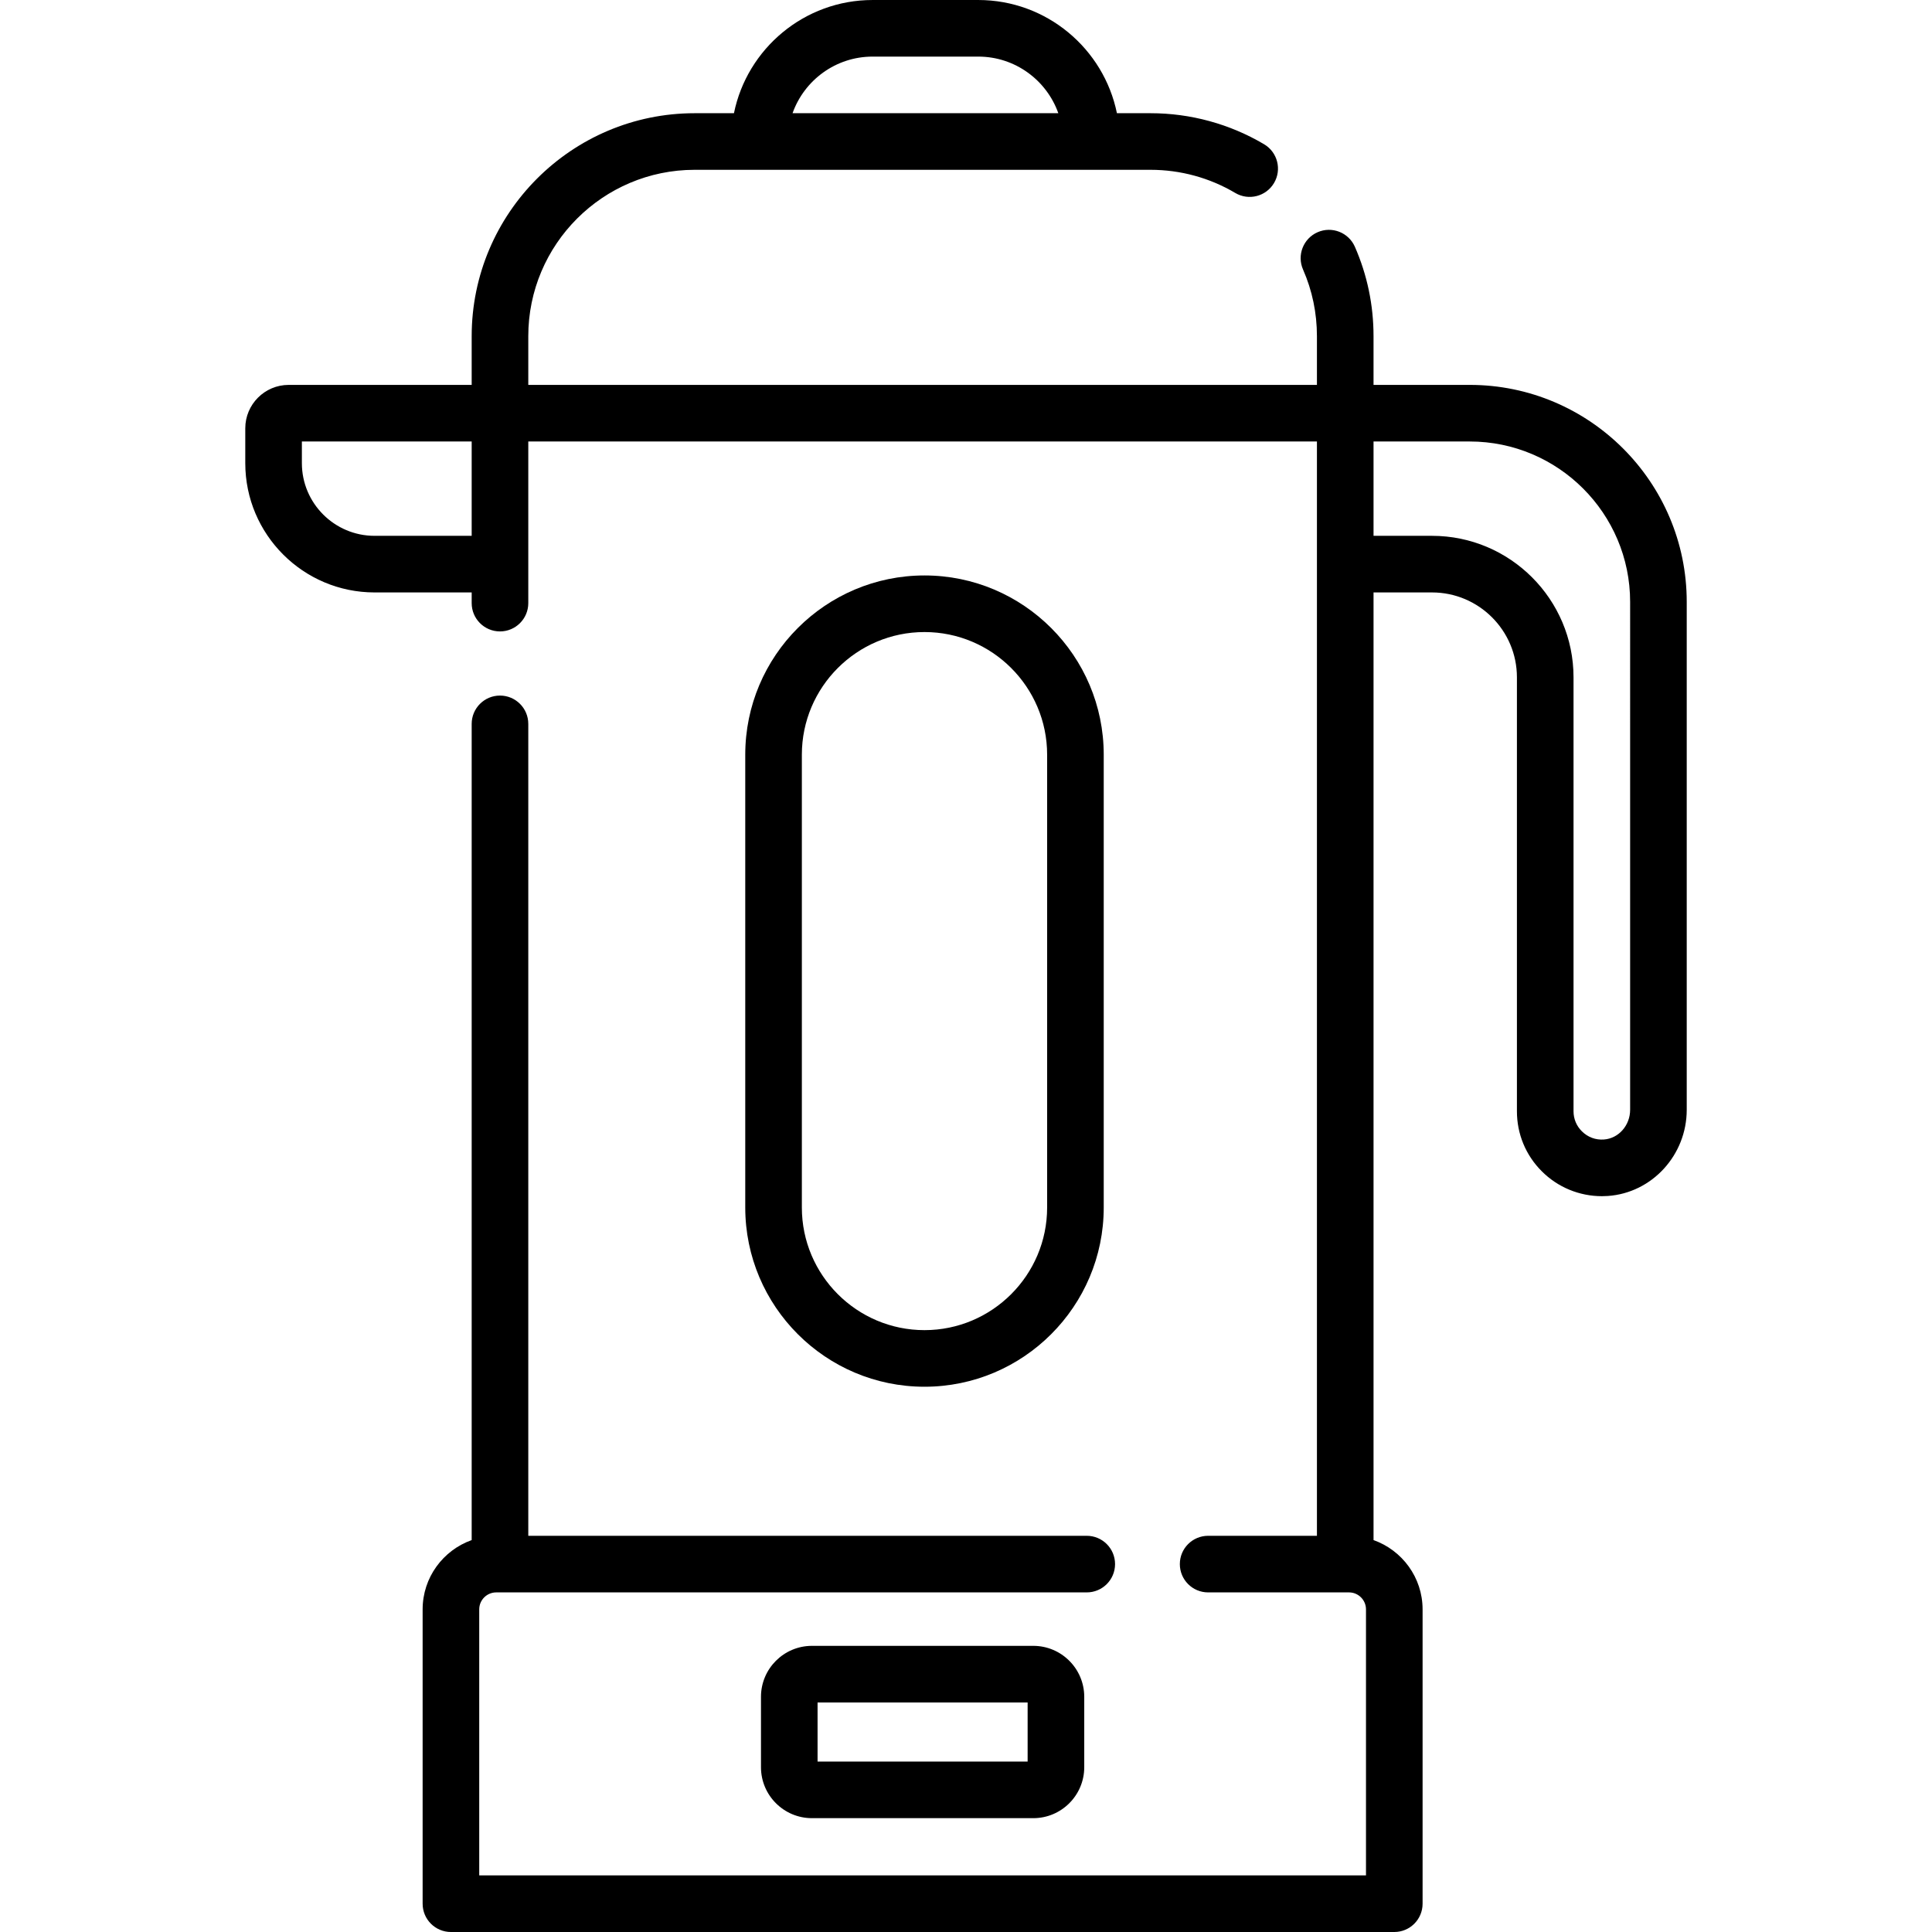 <?xml version="1.0" encoding="UTF-8" standalone="no"?>
<svg
   xmlns:dc="http://purl.org/dc/elements/1.1/"
   xmlns:cc="http://creativecommons.org/ns#"
   xmlns:rdf="http://www.w3.org/1999/02/22-rdf-syntax-ns#"
   xmlns:svg="http://www.w3.org/2000/svg"
   xmlns="http://www.w3.org/2000/svg"
   id="svg8"
   version="1.1"
   width="512pt"
   viewBox="-65 0 512 512"
   height="512pt">
  <defs
     id="defs12" />
  <path
     id="path2"
     d="m324.5 102h-25.5v-12.906c0-8.234-1.664-16.207-4.941-23.691-1.664-3.797-6.086-5.523-9.879-3.863-3.797 1.664-5.523 6.09-3.863 9.883 2.445 5.574 3.684 11.52 3.684 17.672v12.906h-209v-12.906c0-24.316 19.777-44.094 44.09-44.094h120.816c7.918 0 15.68 2.121 22.445 6.133 3.566 2.113 8.164.934 10.277-2.629 2.113-3.562.938-8.164-2.625-10.273-9.082-5.383-19.488-8.23-30.094-8.23h-8.914c-3.484-17.098-18.637-30-36.746-30h-28c-18.109 0-33.262 12.902-36.746 30h-10.41c-32.586 0-59.094 26.508-59.094 59.094v12.906h-48.5c-6.34 0-11.5 5.16-11.5 11.5v9.242c0 18.891 15.367 34.258 34.258 34.258h25.742v2.832c0 4.145 3.359 7.5 7.5 7.5s7.5-3.355 7.5-7.5v-42.832h209v290h-28.832c-4.145 0-7.5 3.355-7.5 7.5s3.355 7.5 7.5 7.5h37.332c2.48 0 4.5 2.02 4.5 4.5v70.5h-235v-70.5c0-2.48 2.02-4.5 4.5-4.5h156.5c4.141 0 7.5-3.355 7.5-7.5s-3.359-7.5-7.5-7.5h-148v-215.168c0-4.141-3.359-7.5-7.5-7.5s-7.5 3.359-7.5 7.5v216.305c-7.562 2.688-13 9.895-13 18.363v78c0 4.145 3.359 7.5 7.5 7.5h250c4.141 0 7.5-3.355 7.5-7.5v-78c0-8.469-5.438-15.676-13-18.363v-251.137h15.5c12.406 0 22.5 10.094 22.5 22.5v115c0 6.02 2.348 11.672 6.586 15.895 4.23 4.246 9.965 6.605 15.934 6.605.52 0 1.043-.02 1.57-.055 11.723-.812 20.91-10.848 20.91-22.84v-134.605c0-31.707-25.793-57.5-57.5-57.5zm-158.25-87h28c9.777 0 18.121 6.27 21.215 15h-70.43c3.094-8.73 11.438-15 21.215-15zm-131.992 127c-10.617 0-19.258-8.641-19.258-19.258v-5.742h45v25zm332.742 152.105c0 4.145-3.055 7.605-6.949 7.875-2.211.164-4.289-.617-5.859-2.195-1.414-1.406-2.191-3.285-2.191-5.285v-115c0-20.68-16.82-37.5-37.5-37.5h-15.5v-25h25.5c23.434 0 42.5 19.066 42.5 42.5zm0 0" />
  <path
     id="path4"
     d="m227.5 320v-120c0-26.191-21.309-47.5-47.5-47.5s-47.5 21.309-47.5 47.5v120c0 26.191 21.309 47.5 47.5 47.5s47.5-21.309 47.5-47.5zm-80 0v-120c0-17.922 14.578-32.5 32.5-32.5s32.5 14.578 32.5 32.5v120c0 17.922-14.578 32.5-32.5 32.5s-32.5-14.578-32.5-32.5zm0 0" />
  <path
     id="path6"
     d="m150.168 436.168c-7.445 0-13.5 6.055-13.5 13.5v18.664c0 7.445 6.055 13.5 13.5 13.5h58.668c7.441 0 13.5-6.055 13.5-13.5v-18.664c0-7.445-6.059-13.5-13.5-13.5zm57.164 30.664h-55.668v-15.664h55.668zm0 0" />
</svg>
